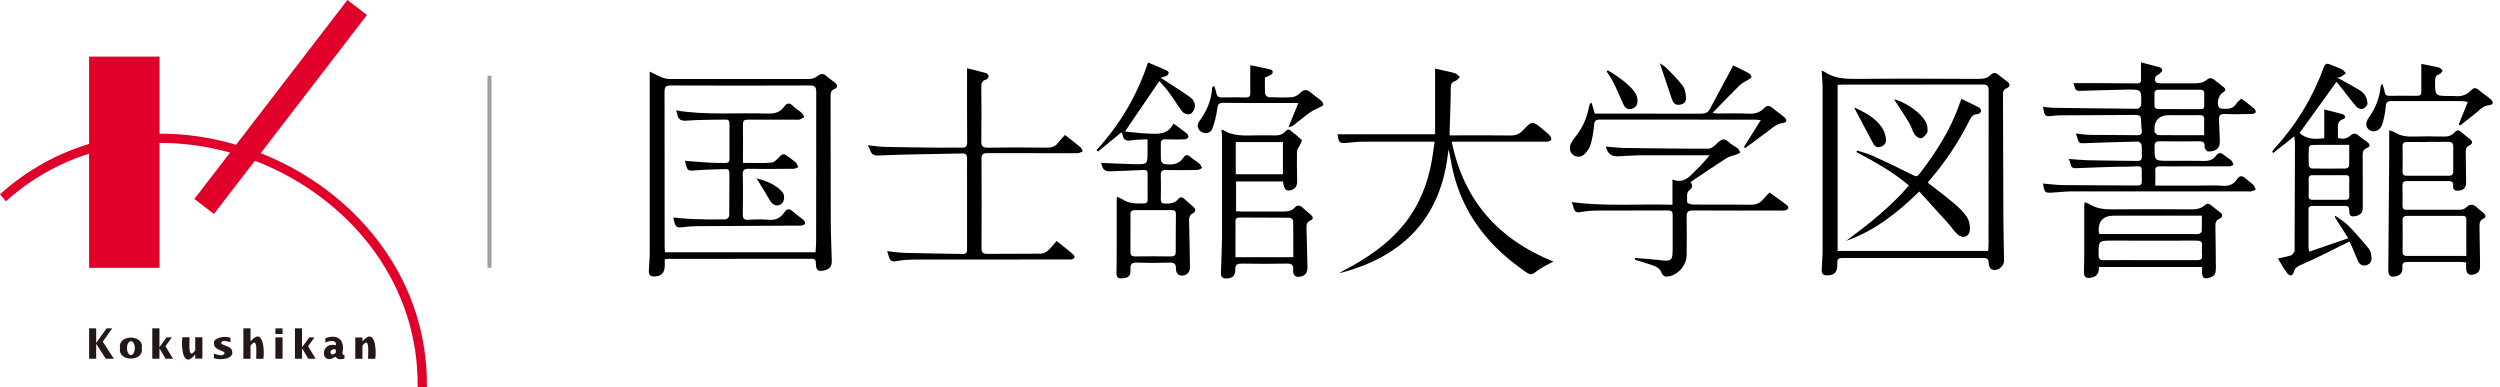 <svg id="logo" viewBox="0 0 310 48" fill="none" xmlns="http://www.w3.org/2000/svg">
<g clip-path="url(#clip0_1_2391)">
<path d="M19.785 7.017H11.05V33.21H19.785V7.017Z" fill="#E1002A"/>
<path d="M43.081 -0.006L24.106 24.669L26.53 26.533L45.505 1.858L43.081 -0.006Z" fill="#E1002A"/>
<path d="M11.05 40.715H11.927V42.505H11.939L13.218 40.715H13.913L12.743 42.371L14.12 44.479H13.109L11.939 42.652H11.927V44.479H11.05V40.715Z" fill="#231815"/>
<path d="M14.887 43.163C14.558 41.421 17.908 41.433 17.579 43.163C17.908 44.893 14.558 44.905 14.887 43.163ZM16.227 44.04C16.885 43.931 16.885 42.408 16.227 42.298C15.581 42.408 15.581 43.931 16.227 44.04Z" fill="#231815"/>
<path d="M36.572 40.715H37.45V43.029H37.474L38.351 41.835H38.997L38.205 42.932L39.143 44.479H38.217L37.474 43.212H37.45V44.479H36.572V40.715Z" fill="#231815"/>
<path d="M18.883 40.715H19.773V43.029H19.785L20.662 41.835H21.308L20.516 42.932L21.454 44.479H20.528L19.785 43.212H19.773V44.479H18.883V40.715Z" fill="#231815"/>
<path d="M24.207 43.98H24.183C22.648 45.856 22.441 42.871 22.611 41.823H23.5C23.549 42.286 23.22 44.796 24.207 43.444V41.823H25.096V44.467H24.207V43.967V43.98Z" fill="#231815"/>
<path d="M26.522 43.846C26.899 43.944 27.655 44.285 27.849 43.798C27.849 43.42 26.534 43.481 26.534 42.604C26.339 41.934 27.825 41.581 28.581 41.885V42.446C28.264 42.348 27.581 42.08 27.423 42.519C27.423 42.884 28.8 42.823 28.8 43.652C28.946 44.504 27.314 44.724 26.522 44.407V43.846Z" fill="#231815"/>
<path d="M30.177 40.715H31.066V42.335C32.626 40.459 32.833 43.431 32.662 44.491H31.773C31.724 44.028 32.053 41.519 31.066 42.871V44.491H30.177V40.727V40.715Z" fill="#231815"/>
<path d="M34.148 41.835H35.038V44.479H34.148V41.835ZM34.148 40.715H35.038V41.421H34.148V40.715Z" fill="#231815"/>
<path d="M42.713 44.479C42.347 44.552 41.848 44.65 41.641 44.248H41.58C39.667 45.478 39.691 42.262 41.641 42.822C41.787 42.067 40.764 42.25 40.349 42.493V41.933C42.031 41.336 42.761 42.298 42.469 43.736C42.445 43.907 42.518 44.041 42.713 44.004V44.491V44.479ZM41.641 43.346C40.678 43.078 40.861 44.467 41.641 43.736V43.346Z" fill="#231815"/>
<path d="M44.942 42.335C46.502 40.459 46.709 43.431 46.538 44.491H45.649C45.6 44.029 45.929 41.519 44.942 42.871V44.491H44.053V41.848H44.942V42.347V42.335Z" fill="#231815"/>
<path d="M52.934 48.001C53.239 21.796 19.456 6.567 0 24.086L0.731 24.963C19.492 8.078 52.069 22.758 51.789 48.001H52.934Z" fill="#E1002A"/>
<path d="M60.694 9.393V33.21" stroke="#9FA0A0" stroke-width="0.5" stroke-miterlimit="10"/>
<path d="M267.253 23.013H272.467C273.527 23.013 274.587 22.952 275.634 23.038C276.414 23.099 276.975 22.855 277.389 22.233C277.693 21.771 278.022 21.734 278.437 22.112C278.753 22.404 279.119 22.636 279.423 22.94C279.57 23.086 279.618 23.318 279.716 23.513C279.533 23.586 279.35 23.683 279.155 23.732C279.009 23.769 278.851 23.732 278.705 23.732C271.419 23.732 264.134 23.732 256.861 23.732C256.093 23.732 255.314 23.842 254.546 23.878C253.547 23.939 253.535 23.927 253.328 22.757C254.205 22.831 255.07 22.952 255.947 22.952C258.981 22.989 262.026 22.977 265.06 23.001C265.45 23.001 265.596 22.855 265.584 22.465C265.535 20.236 265.9 20.65 263.878 20.662C261.71 20.662 259.529 20.796 257.36 20.857C256.605 20.881 256.849 20.175 256.508 19.712C257.397 19.773 258.152 19.846 258.92 19.87C260.966 19.919 263.013 19.931 265.06 19.955C265.45 19.955 265.608 19.797 265.584 19.407C265.559 18.932 265.62 18.457 265.559 17.982C265.535 17.811 265.267 17.555 265.121 17.555C262.867 17.604 260.601 17.665 258.347 17.762C257.994 17.775 257.775 17.75 257.677 17.36C257.616 17.117 257.519 16.885 257.397 16.556C258.079 16.63 258.664 16.727 259.261 16.727C261.174 16.751 263.098 16.727 265.011 16.764C265.486 16.764 265.632 16.593 265.584 16.154C265.547 15.899 265.511 15.643 265.511 15.387C265.486 14.254 265.486 14.242 264.378 14.254C261.405 14.266 258.432 14.278 255.46 14.303C255.204 14.303 254.948 14.327 254.68 14.351C253.547 14.485 253.547 14.485 253.328 13.243C253.742 13.291 254.144 13.352 254.534 13.364C258.043 13.413 261.551 13.462 265.06 13.486C265.206 13.486 265.352 13.243 265.498 13.097C265.523 13.072 265.498 13.011 265.498 12.975C265.572 11.111 265.572 11.086 263.72 11.111C261.758 11.135 259.809 11.22 257.848 11.269C257.141 11.281 257.324 10.623 257.068 10.307C258.03 10.307 258.956 10.307 259.882 10.307C261.6 10.307 263.33 10.319 265.048 10.343C265.45 10.343 265.498 10.136 265.486 9.807C265.474 9.161 265.486 8.528 265.486 7.736C266.29 7.943 267.07 8.138 267.838 8.357C267.959 8.394 268.142 8.613 268.118 8.723C268.093 8.881 267.923 9.015 267.789 9.137C267.63 9.283 267.338 9.369 267.289 9.539C267.094 10.087 267.289 10.331 267.886 10.331C269.287 10.331 270.688 10.319 272.089 10.331C272.674 10.331 273.198 10.282 273.661 9.88C273.965 9.612 274.27 9.649 274.587 9.905C274.952 10.209 275.342 10.477 275.708 10.782C276.012 11.025 276.037 11.245 275.647 11.464C275.123 11.744 274.83 12.78 275.135 13.279C275.196 13.389 275.366 13.462 275.5 13.474C276.195 13.523 276.877 13.559 277.316 12.841C277.45 12.609 277.706 12.451 277.937 12.232C278.461 12.633 278.997 13.023 279.509 13.45C279.63 13.559 279.74 13.791 279.704 13.925C279.679 14.022 279.411 14.132 279.253 14.132C278.156 14.144 277.048 14.193 275.951 14.132C275.245 14.095 275.111 14.364 275.159 14.985C275.22 15.825 275.22 16.666 275.257 17.507C275.306 18.542 274.611 18.774 273.795 18.786C273.649 18.786 273.356 18.408 273.368 18.238C273.429 17.58 273.113 17.507 272.577 17.519C271.005 17.543 269.433 17.543 267.862 17.519C267.375 17.519 267.167 17.616 267.167 18.152C267.167 19.943 267.143 19.943 268.91 19.943C270.335 19.943 271.76 19.919 273.174 19.955C273.844 19.98 274.404 19.858 274.806 19.285C275.062 18.932 275.366 18.871 275.732 19.188C276.037 19.456 276.414 19.651 276.707 19.919C276.841 20.041 276.877 20.272 276.95 20.455C276.78 20.516 276.609 20.625 276.439 20.625C274.672 20.638 272.906 20.625 271.139 20.625C270.043 20.625 268.946 20.65 267.838 20.625C267.375 20.625 267.228 20.772 267.253 21.222C267.289 21.771 267.253 22.331 267.253 22.977V23.013ZM273.32 16.788C273.32 16.081 273.295 15.46 273.32 14.839C273.344 14.412 273.186 14.278 272.759 14.278C271.517 14.303 270.262 14.278 269.019 14.278C267.712 14.278 267.09 14.932 267.155 16.24C267.155 16.24 267.143 16.349 267.155 16.361C267.301 16.508 267.448 16.751 267.594 16.751C269.47 16.776 271.334 16.764 273.32 16.764V16.788ZM270.286 13.535C271.151 13.535 272.004 13.535 272.869 13.535C273.198 13.535 273.344 13.425 273.332 13.084C273.32 12.609 273.308 12.134 273.332 11.659C273.344 11.269 273.186 11.123 272.796 11.123C271.102 11.123 269.397 11.123 267.704 11.123C267.338 11.123 267.143 11.257 267.155 11.659C267.167 12.11 267.167 12.56 267.155 13.011C267.143 13.413 267.338 13.535 267.704 13.523C268.568 13.511 269.421 13.523 270.286 13.523V13.535Z" fill="black"/>
<path d="M82.429 32.175C82.429 32.491 82.441 32.772 82.429 33.039C82.38 33.868 82.014 34.221 81.186 34.282C80.699 34.319 80.443 34.112 80.455 33.624C80.479 32.893 80.565 32.162 80.565 31.431C80.565 24.353 80.565 17.287 80.565 10.209C80.565 9.807 80.565 9.393 80.565 8.881C81.064 9.125 81.527 9.368 82.002 9.563C82.307 9.685 82.66 9.795 82.989 9.795C88.788 9.807 94.587 9.807 100.374 9.795C100.703 9.795 101.105 9.649 101.348 9.442C101.787 9.076 102.116 9.1 102.518 9.466C102.835 9.758 103.2 9.978 103.541 10.258C103.907 10.55 103.907 10.855 103.468 11.037C103.042 11.208 102.993 11.513 102.993 11.902C103.005 17.08 102.993 22.246 103.017 27.423C103.017 29.056 103.103 30.7 103.139 32.333C103.151 32.906 102.969 33.32 102.347 33.49C101.482 33.734 101.178 33.563 101.166 32.674C101.166 32.284 101.093 32.089 100.63 32.089C94.684 32.101 88.739 32.089 82.782 32.101C82.697 32.101 82.611 32.126 82.416 32.162L82.429 32.175ZM101.129 31.261C101.153 30.786 101.202 30.335 101.202 29.896C101.202 23.732 101.202 17.567 101.214 11.403C101.214 10.782 101.044 10.587 100.423 10.599C94.672 10.623 88.922 10.623 83.16 10.599C82.55 10.599 82.404 10.794 82.404 11.379C82.416 17.787 82.404 24.183 82.416 30.591C82.416 30.822 82.441 31.041 82.453 31.285H101.117L101.129 31.261Z" fill="black"/>
<path d="M225.868 8.772C226.051 8.821 226.112 8.833 226.161 8.858C227.403 9.735 228.804 9.796 230.278 9.784C235.298 9.735 240.317 9.759 245.336 9.784C245.933 9.784 246.445 9.698 246.871 9.272C247.164 8.98 247.456 8.967 247.773 9.248C248.138 9.552 248.528 9.82 248.894 10.113C249.283 10.417 249.283 10.746 248.82 10.941C248.431 11.111 248.358 11.367 248.37 11.757C248.394 16.776 248.394 21.796 248.418 26.827C248.418 28.655 248.479 30.482 248.504 32.322C248.504 33.077 247.639 33.711 246.957 33.394C246.749 33.296 246.591 32.894 246.591 32.626C246.591 32.139 246.408 31.993 245.945 31.993C240.11 31.993 234.262 32.005 228.427 31.993C227.781 31.993 227.817 32.346 227.83 32.772C227.83 33.747 227.513 34.1 226.636 34.149C226.112 34.173 225.868 33.978 225.893 33.443C225.929 32.578 226.002 31.725 226.002 30.86C226.002 24.22 226.002 17.581 226.002 10.941C226.002 10.234 225.929 9.528 225.893 8.76L225.868 8.772ZM227.866 10.539V31.116H246.542C246.554 30.787 246.579 30.519 246.579 30.238C246.579 23.903 246.579 17.568 246.591 11.221C246.591 10.6 246.396 10.478 245.823 10.478C240.073 10.502 234.323 10.478 228.561 10.49C228.329 10.49 228.098 10.515 227.866 10.527V10.539Z" fill="black"/>
<path d="M165.893 16.653H177.953V8.515C178.782 8.698 179.61 8.856 180.414 9.076C180.646 9.136 180.816 9.392 181.023 9.563C180.829 9.733 180.67 9.977 180.439 10.05C180 10.209 179.891 10.428 179.891 10.903C179.891 12.694 179.805 14.473 179.757 16.263C179.757 16.41 179.757 16.556 179.757 16.787H180.5C182.778 16.787 185.068 16.763 187.346 16.799C187.968 16.799 188.394 16.629 188.808 16.19C190.002 14.935 190.014 14.948 191.33 16.056C191.622 16.3 191.939 16.544 192.195 16.824C192.305 16.946 192.39 17.177 192.353 17.323C192.329 17.433 192.098 17.518 191.939 17.555C191.781 17.591 191.598 17.567 191.428 17.567C187.895 17.567 184.362 17.567 180.829 17.567H180.012C181.511 24.889 185.824 29.701 192.621 32.43C191.951 32.795 191.318 33.075 190.77 33.478C189.807 34.172 189.844 34.196 188.845 33.478C185.775 31.297 183.241 28.653 181.584 25.23C180.768 23.537 180.219 21.746 179.903 19.894C179.83 19.467 179.756 19.041 179.598 18.566C178.794 26.984 174.006 31.869 166.027 33.892C166.234 33.77 166.441 33.648 166.648 33.526C169.535 32.016 172.191 30.225 174.238 27.63C176.029 25.352 177.04 22.757 177.539 19.942C177.673 19.187 177.771 18.42 177.893 17.567H177.174C174.481 17.567 171.789 17.567 169.097 17.567C168.451 17.567 167.805 17.64 167.16 17.701C166.112 17.811 165.966 17.701 165.868 16.653H165.893Z" fill="black"/>
<path d="M289.742 10.123C288.134 12.341 286.66 14.4 285.149 16.483C285.965 17.263 287.025 17.287 288.207 17.141V13.571C289.023 13.778 289.754 13.949 290.461 14.156C290.79 14.254 290.96 14.631 290.583 14.753C289.73 15.033 289.913 15.667 289.901 16.264C289.901 16.544 289.901 16.812 289.901 17.092C290.534 17.323 291.033 17.177 291.484 16.788C291.813 16.507 292.093 16.483 292.447 16.788C292.776 17.092 293.165 17.336 293.531 17.604C293.909 17.884 293.957 18.176 293.482 18.359C293.044 18.542 292.958 18.834 292.971 19.273C292.995 21.429 292.971 23.585 292.983 25.742C292.983 26.302 292.751 26.631 292.215 26.765C291.509 26.936 291.314 26.814 291.302 26.083C291.302 25.693 291.18 25.535 290.79 25.535C289.45 25.535 288.122 25.535 286.782 25.535C286.465 25.535 286.258 25.608 286.258 25.998C286.27 27.594 286.258 29.189 286.258 30.785C286.258 30.883 286.307 30.98 286.367 31.2C287.951 30.651 289.498 30.115 291.18 29.543C290.558 28.568 290.022 27.728 289.498 26.887C289.523 26.85 289.559 26.814 289.584 26.765C290.12 27.155 290.717 27.484 291.167 27.947C292.069 28.861 292.91 29.835 293.726 30.822C293.945 31.078 294.018 31.492 294.067 31.845C294.128 32.333 293.933 32.759 293.409 32.893C292.873 33.027 292.544 32.735 292.349 32.272C292.081 31.663 291.838 31.041 291.57 30.42C291.509 30.274 291.423 30.128 291.326 29.945C290.29 30.456 289.304 30.968 288.305 31.456C287.281 31.955 286.246 32.442 285.21 32.893C284.832 33.064 284.577 33.246 284.455 33.673C284.284 34.245 283.955 34.319 283.59 33.843C283.188 33.307 282.859 32.698 282.457 32.053C283.078 31.906 283.602 31.833 284.102 31.663C284.284 31.602 284.394 31.334 284.528 31.151C284.564 31.102 284.528 31.029 284.528 30.956C284.54 26.607 284.564 22.245 284.577 17.896C284.577 17.579 284.528 17.275 284.491 16.897C283.578 17.628 282.737 18.298 281.896 18.968L281.75 18.822C281.836 18.7 281.909 18.554 282.006 18.444C284.723 15.496 286.77 12.121 288.146 8.357C288.329 7.87 288.536 7.821 288.95 8.004C289.425 8.211 289.925 8.357 290.376 8.589C290.583 8.686 290.729 8.917 290.899 9.088C290.68 9.234 290.473 9.393 290.254 9.539C290.181 9.588 290.071 9.575 289.815 9.624C290.656 10.087 291.362 10.465 292.057 10.867C292.447 11.098 292.885 11.305 293.153 11.646C293.409 11.963 293.555 12.438 293.567 12.852C293.567 13.072 293.226 13.425 292.971 13.498C292.751 13.571 292.361 13.413 292.191 13.23C291.594 12.548 291.07 11.817 290.51 11.11C290.242 10.769 289.974 10.44 289.718 10.148L289.742 10.123ZM288.853 21.721C288.183 21.721 287.513 21.734 286.855 21.721C286.453 21.709 286.258 21.807 286.27 22.258C286.294 22.928 286.294 23.598 286.27 24.256C286.258 24.658 286.416 24.779 286.794 24.779C288.134 24.767 289.462 24.779 290.802 24.779C291.143 24.779 291.326 24.682 291.314 24.304C291.289 23.598 291.302 22.879 291.314 22.172C291.314 21.831 291.192 21.709 290.863 21.721C290.193 21.734 289.523 21.721 288.865 21.721H288.853ZM291.302 17.957C289.681 17.957 288.183 17.957 286.672 17.969C286.538 17.969 286.294 18.189 286.294 18.323C286.258 19.053 286.258 19.785 286.294 20.515C286.294 20.649 286.526 20.893 286.66 20.893C288.073 20.918 289.498 20.918 290.912 20.893C291.046 20.893 291.277 20.698 291.289 20.588C291.326 19.736 291.302 18.883 291.302 17.945V17.957Z" fill="black"/>
<path d="M136.532 20.2C137.994 20.261 139.395 20.334 140.784 20.358C142.294 20.382 142.295 20.358 142.295 18.823C142.295 18.336 142.295 17.848 142.295 17.276C141.576 17.312 140.942 17.3 140.333 17.398C139.736 17.495 139.31 17.434 139.212 16.74C139.2 16.642 139.115 16.545 139.054 16.411C138.079 17.215 137.117 17.994 136.167 18.786C136.093 18.725 136.033 18.665 135.959 18.616C138.847 15.473 140.979 11.891 142.355 7.749C143.172 8.09 143.915 8.394 144.658 8.736C145.036 8.906 144.963 9.186 144.682 9.381C144.5 9.503 144.256 9.527 143.927 9.637C144.158 9.795 144.341 9.917 144.536 10.039C145.535 10.697 146.558 11.331 147.545 12.025C148.02 12.366 148.313 12.89 148.106 13.499C148.008 13.767 147.752 14.12 147.521 14.169C147.253 14.23 146.802 14.072 146.632 13.864C146.047 13.121 145.572 12.305 145.011 11.538C144.621 11.002 144.171 10.526 143.756 10.051C142.331 12.147 140.93 14.193 139.492 16.313C140.138 16.374 140.857 16.447 141.564 16.52C141.734 16.532 141.905 16.532 142.075 16.545C143.379 16.593 144.755 16.849 145.511 15.314C146.132 15.777 146.656 16.143 147.155 16.545C147.277 16.642 147.399 16.898 147.35 17.02C147.302 17.154 147.058 17.276 146.9 17.276C146.12 17.3 145.352 17.312 144.573 17.276C144.085 17.251 143.915 17.434 143.939 17.909C143.964 18.579 143.915 19.249 143.964 19.907C143.976 20.066 144.232 20.334 144.402 20.346C145.328 20.468 146.205 20.407 146.778 19.505C146.997 19.176 147.253 19.14 147.582 19.432C147.935 19.749 148.362 19.98 148.715 20.285C148.873 20.419 148.958 20.65 149.068 20.833C148.873 20.918 148.666 21.077 148.471 21.077C147.18 21.101 145.888 21.113 144.597 21.077C144.073 21.064 143.927 21.247 143.939 21.747C143.964 22.734 143.964 23.733 143.939 24.719C143.939 25.109 144.073 25.231 144.463 25.243C145.084 25.255 145.657 25.219 146.096 24.695C146.351 24.378 146.607 24.403 146.9 24.695C147.229 25.024 147.606 25.328 147.959 25.633C148.288 25.925 148.325 26.23 147.911 26.449C147.46 26.681 147.436 27.046 147.448 27.473C147.497 29.361 147.533 31.262 147.557 33.162C147.557 33.905 146.887 34.38 146.181 34.088C145.986 34.015 145.803 33.613 145.815 33.381C145.864 32.699 145.584 32.541 144.95 32.565C143.635 32.614 142.319 32.614 141.003 32.565C140.333 32.541 140.138 32.748 140.175 33.406C140.223 34.234 139.919 34.465 139.127 34.514C138.603 34.551 138.433 34.344 138.445 33.844C138.469 32.699 138.469 31.554 138.469 30.421C138.469 28.569 138.469 26.717 138.469 24.866C138.469 24.744 138.481 24.61 138.493 24.39C138.762 24.512 139.005 24.598 139.212 24.732C140.016 25.268 140.918 25.243 141.819 25.231C142.185 25.231 142.307 25.085 142.307 24.732C142.294 23.672 142.307 22.624 142.307 21.564C142.307 21.198 142.16 21.052 141.795 21.077C140.333 21.15 138.871 21.211 137.409 21.247C137.214 21.247 136.958 21.101 136.824 20.943C136.678 20.748 136.63 20.48 136.52 20.175L136.532 20.2ZM140.175 28.886C140.175 29.641 140.187 30.396 140.175 31.152C140.163 31.603 140.284 31.81 140.796 31.797C142.258 31.773 143.72 31.773 145.194 31.797C145.657 31.797 145.791 31.639 145.791 31.201C145.791 29.653 145.791 28.094 145.815 26.547C145.815 26.169 145.669 26.059 145.328 26.059C143.793 26.059 142.27 26.059 140.735 26.059C140.321 26.059 140.163 26.206 140.175 26.62C140.199 27.375 140.175 28.131 140.175 28.886Z" fill="black"/>
<path d="M109.949 31.138C110.765 31.224 111.472 31.333 112.179 31.358C114.591 31.419 117.003 31.443 119.415 31.492C119.939 31.492 119.915 31.151 119.915 30.785C119.915 28.202 119.915 25.607 119.915 23.025C119.915 21.904 119.902 20.783 119.915 19.662C119.915 19.187 119.756 19.017 119.281 19.029C115.821 19.114 112.349 19.126 108.889 19.285C107.866 19.333 108.012 18.602 107.598 18.005C108.39 18.091 109.035 18.2 109.681 18.212C111.898 18.261 114.116 18.286 116.333 18.31C117.308 18.31 118.27 18.286 119.245 18.31C119.744 18.322 119.927 18.164 119.927 17.652C119.902 14.716 119.915 11.792 119.915 8.856C119.915 8.759 119.915 8.649 119.915 8.466C120.731 8.673 121.511 8.844 122.266 9.063C122.412 9.1 122.595 9.319 122.595 9.453C122.595 9.587 122.424 9.831 122.29 9.867C121.754 10.001 121.669 10.342 121.681 10.83C121.706 13.047 121.718 15.277 121.681 17.494C121.669 18.176 121.9 18.322 122.534 18.31C124.946 18.273 127.358 18.273 129.77 18.31C130.404 18.31 130.891 18.176 131.257 17.64C131.476 17.323 131.768 17.067 132.061 16.738C132.719 17.25 133.352 17.737 133.961 18.237C134.108 18.359 134.168 18.59 134.266 18.761C134.059 18.846 133.852 18.992 133.657 18.992C131.829 19.017 129.99 18.992 128.162 18.992C126.25 18.992 124.325 19.004 122.412 18.992C121.888 18.992 121.706 19.151 121.706 19.699C121.73 23.39 121.73 27.069 121.706 30.761C121.706 31.297 121.876 31.48 122.412 31.48C124.629 31.455 126.847 31.48 129.076 31.455C129.381 31.455 129.722 31.26 129.953 31.065C130.319 30.748 130.623 30.334 131.025 29.884C131.732 30.456 132.451 30.98 133.109 31.589C133.377 31.833 133.23 32.113 132.853 32.174C132.682 32.198 132.512 32.174 132.341 32.174C126.152 32.174 119.976 32.174 113.787 32.186C112.91 32.186 112.008 32.211 111.155 32.381C110.534 32.503 110.339 32.271 110.205 31.772C110.156 31.589 110.083 31.406 109.998 31.138H109.949Z" fill="black"/>
<path d="M151.443 16.117C151.541 16.105 151.602 16.081 151.626 16.093C152.942 16.958 154.416 16.787 155.878 16.787C156.499 16.787 157.133 16.763 157.754 16.787C158.4 16.824 158.985 16.787 159.447 16.227C159.533 16.117 159.813 16.02 159.886 16.081C160.422 16.483 160.934 16.897 161.421 17.36C161.482 17.421 161.299 17.762 161.214 17.957C161.092 18.225 160.824 18.481 160.824 18.749C160.8 19.967 160.824 21.198 160.848 22.416C160.861 22.976 160.69 23.39 160.13 23.561C159.472 23.768 159.216 23.512 159.094 22.501H153.271V26.192C153.514 26.205 153.746 26.229 153.965 26.229C155.683 26.229 157.413 26.217 159.131 26.229C159.679 26.229 160.154 26.168 160.532 25.754C160.861 25.401 161.177 25.425 161.531 25.754C161.86 26.058 162.213 26.351 162.554 26.643C162.834 26.899 162.907 27.167 162.493 27.338C162.018 27.533 161.994 27.91 162.006 28.349C162.055 29.92 162.091 31.492 162.128 33.063C162.14 33.624 162.006 34.099 161.385 34.27C160.702 34.465 160.3 34.197 160.349 33.502C160.41 32.82 160.154 32.674 159.521 32.686C157.693 32.722 155.854 32.722 154.026 32.686C153.454 32.686 153.173 32.759 153.173 33.429C153.173 34.221 152.82 34.501 152.126 34.526C151.626 34.55 151.37 34.379 151.395 33.831C151.456 32.308 151.516 30.773 151.529 29.25C151.541 25.242 151.529 21.234 151.529 17.226C151.529 16.848 151.492 16.471 151.468 16.093L151.443 16.117ZM160.373 31.906C160.373 30.359 160.373 28.848 160.349 27.35C160.349 27.228 160.057 26.997 159.898 26.997C157.827 26.972 155.768 26.997 153.697 26.972C153.295 26.972 153.186 27.131 153.198 27.508C153.222 28.288 153.198 29.055 153.198 29.835C153.198 30.517 153.198 31.2 153.198 31.894H160.373V31.906ZM153.234 21.612H159.082V17.616H153.234V21.612Z" fill="black"/>
<path d="M296.284 16.155C296.528 16.252 296.796 16.313 297.027 16.447C297.722 16.873 298.453 16.959 299.257 16.934C300.463 16.898 301.669 16.898 302.875 16.934C303.472 16.959 303.984 16.861 304.386 16.398C304.654 16.106 304.922 16.106 305.214 16.386C305.543 16.691 305.909 16.959 306.262 17.239C306.615 17.531 306.652 17.812 306.201 18.031C305.836 18.214 305.738 18.482 305.75 18.872C305.775 20.078 305.775 21.284 305.799 22.49C305.811 23.075 305.653 23.525 305.019 23.623C304.544 23.696 304.13 23.647 304.191 22.989C304.227 22.551 303.984 22.453 303.594 22.453C301.888 22.465 300.195 22.465 298.489 22.453C298.087 22.453 297.892 22.551 297.905 23.001C297.929 23.818 297.929 24.634 297.905 25.462C297.905 25.84 298.014 26.011 298.416 26.011C300.634 26.011 302.851 26.023 305.068 26.011C305.324 26.011 305.641 25.889 305.811 25.718C306.274 25.255 306.676 25.292 307.127 25.718C307.383 25.974 307.699 26.181 307.968 26.413C308.236 26.656 308.333 26.936 307.931 27.119C307.505 27.326 307.456 27.655 307.456 28.07C307.492 29.665 307.505 31.261 307.529 32.857C307.529 33.332 307.492 33.759 306.956 33.966C306.213 34.258 305.799 34.002 305.799 33.198C305.799 33.004 305.799 32.821 305.799 32.553C305.555 32.528 305.36 32.48 305.153 32.48C302.96 32.48 300.755 32.492 298.562 32.48C298.087 32.48 297.844 32.589 297.892 33.125C297.941 33.637 297.783 34.051 297.222 34.222C296.443 34.453 296.138 34.246 296.15 33.43C296.187 28.776 296.223 24.122 296.26 19.468C296.26 18.372 296.26 17.288 296.26 16.13L296.284 16.155ZM305.823 31.736C305.823 30.153 305.823 28.666 305.823 27.192C305.823 26.778 305.555 26.766 305.251 26.766C303.009 26.766 300.768 26.778 298.526 26.766C298.099 26.766 297.905 26.888 297.917 27.363C297.941 28.63 297.941 29.909 297.917 31.176C297.917 31.615 298.075 31.736 298.489 31.736C299.89 31.724 301.291 31.736 302.692 31.736C303.704 31.736 304.715 31.736 305.823 31.736ZM301.072 17.605C300.207 17.605 299.354 17.617 298.489 17.605C298.087 17.605 297.905 17.738 297.917 18.177C297.941 19.188 297.941 20.199 297.917 21.211C297.917 21.625 298.039 21.808 298.465 21.795C300.183 21.795 301.913 21.795 303.63 21.795C304.045 21.795 304.215 21.637 304.203 21.223C304.191 20.212 304.191 19.2 304.203 18.189C304.203 17.738 304.02 17.58 303.582 17.592C302.741 17.605 301.901 17.592 301.06 17.592L301.072 17.605Z" fill="black"/>
<path d="M199.151 18.177C199.931 18.238 200.698 18.335 201.466 18.348C204.938 18.396 208.398 18.445 211.87 18.433C212.235 18.433 212.662 18.043 212.954 17.738C213.442 17.239 213.844 17.093 214.392 17.641C214.709 17.945 215.147 18.14 215.5 18.421C215.647 18.53 215.695 18.762 215.793 18.932C215.634 19.005 215.476 19.103 215.306 19.164C214.891 19.322 214.441 19.383 214.075 19.614C212.589 20.565 211.139 21.564 209.628 22.575C209.933 23.001 209.884 23.282 209.397 23.671C209.117 23.891 209.202 24.622 209.214 25.109C209.214 25.206 209.689 25.353 209.945 25.365C212.321 25.389 214.684 25.353 217.06 25.389C217.754 25.401 218.254 25.194 218.668 24.67C218.875 24.402 219.131 24.171 219.423 23.866C220.154 24.402 220.873 24.89 221.555 25.438C221.909 25.718 221.75 25.974 221.373 26.084C221.165 26.145 220.946 26.108 220.727 26.108C217.133 26.108 213.527 26.12 209.933 26.096C209.287 26.096 209.129 26.291 209.141 26.9C209.178 28.496 209.165 30.092 209.141 31.675C209.129 32.845 208.166 34.002 207.046 34.246C206.607 34.343 206.217 34.343 206.01 33.783C205.779 33.15 205.157 32.979 204.585 32.784C203.963 32.577 203.342 32.394 202.721 32.199C202.733 32.126 202.745 32.065 202.757 31.992C203.683 32.065 204.597 32.114 205.523 32.224C207.375 32.443 207.411 32.419 207.411 30.567C207.411 29.275 207.399 27.984 207.411 26.68C207.411 26.218 207.253 26.096 206.814 26.096C204.012 26.108 201.21 26.096 198.408 26.108C197.616 26.108 196.812 26.145 196.032 26.291C195.509 26.388 195.265 26.291 195.143 25.803C195.094 25.584 194.997 25.365 194.899 25.06C199.102 25.621 203.22 25.267 207.387 25.389V22.258C208.946 22.88 209.665 21.661 210.542 20.869C211.042 20.419 211.456 19.858 212.004 19.249C211.468 19.249 211.09 19.249 210.725 19.249C208.483 19.249 206.242 19.237 204 19.249C202.855 19.249 201.722 19.334 200.589 19.383C199.809 19.416 199.322 19.018 199.127 18.189L199.151 18.177Z" fill="black"/>
<path d="M273.052 33.112H260.26C260.285 33.782 260.09 34.257 259.371 34.416C258.689 34.562 258.421 34.416 258.408 33.721C258.408 33.185 258.445 32.649 258.445 32.101C258.445 29.969 258.445 27.837 258.445 25.705C258.445 25.522 258.469 25.327 258.482 25.084C258.689 25.157 258.871 25.169 259.005 25.266C259.931 25.875 260.942 25.973 262.027 25.961C265.255 25.924 268.484 25.936 271.724 25.961C272.358 25.961 272.93 25.875 273.393 25.449C273.673 25.193 273.905 25.23 274.173 25.449C274.538 25.753 274.916 26.034 275.294 26.326C275.671 26.619 275.635 26.935 275.221 27.118C274.782 27.313 274.697 27.617 274.709 28.044C274.746 29.725 274.745 31.406 274.77 33.088C274.77 34.013 274.648 34.233 273.917 34.452C273.332 34.635 273.076 34.452 273.052 33.831C273.052 33.624 273.052 33.404 273.052 33.124V33.112ZM266.644 32.259C268.581 32.259 270.518 32.259 272.455 32.259C272.894 32.259 273.089 32.137 273.052 31.674C273.016 31.285 273.016 30.895 273.052 30.517C273.113 29.957 272.869 29.835 272.346 29.835C268.886 29.859 265.414 29.835 261.954 29.835C260.211 29.835 260.224 29.835 260.224 31.613C260.224 32.137 260.394 32.271 260.894 32.259C262.806 32.235 264.719 32.259 266.644 32.259ZM260.345 29.018H261.064C264.658 29.018 268.264 29.018 271.858 29.018C272.114 29.018 272.382 29.055 272.626 29.006C272.772 28.982 273.003 28.824 273.016 28.714C273.052 28.08 273.028 27.435 273.028 26.74H272.236C268.873 26.74 265.511 26.74 262.149 26.74C260.776 26.74 260.142 27.431 260.248 28.811C260.248 28.811 260.26 28.848 260.333 29.018H260.345Z" fill="black"/>
<path d="M214.903 8.102C215.61 8.443 216.244 8.748 216.865 9.089C217.023 9.174 217.169 9.393 217.182 9.576C217.182 9.661 216.914 9.795 216.767 9.893C216.426 10.112 216.024 10.283 215.732 10.563C214.696 11.574 213.71 12.622 212.698 13.645C212.613 13.73 212.528 13.828 212.369 13.998C212.613 14.035 212.771 14.072 212.918 14.072C214.209 14.072 215.5 14.023 216.792 14.096C217.571 14.133 218.229 13.974 218.765 13.402C219.131 13.012 219.435 13.085 219.813 13.402C220.264 13.791 220.776 14.12 221.238 14.51C221.64 14.851 221.58 15.192 221.068 15.253C220.398 15.339 219.935 15.716 219.448 16.106C218.449 16.874 217.413 17.605 216.402 18.36C216.353 18.323 216.304 18.275 216.244 18.238C216.914 17.166 217.596 16.094 218.339 14.888C217.961 14.864 217.766 14.839 217.559 14.839C211.188 14.839 204.804 14.839 198.432 14.827C197.872 14.827 197.701 14.973 197.665 15.534C197.604 16.325 197.458 17.117 197.251 17.873C197.129 18.311 196.849 18.738 196.532 19.067C196.154 19.468 195.618 19.554 195.119 19.249C194.68 18.981 194.534 18.311 194.79 17.799C194.936 17.507 195.119 17.239 195.326 16.995C196.215 15.899 196.763 14.656 197.031 13.28C197.056 13.133 197.117 12.987 197.165 12.853C197.165 12.829 197.238 12.817 197.36 12.744C197.482 13.182 197.604 13.597 197.75 14.084C197.933 14.084 198.152 14.084 198.359 14.084C202.562 14.084 206.765 14.084 210.956 14.096C211.48 14.096 211.809 13.938 212.04 13.487C212.905 11.854 213.783 10.234 214.66 8.602C214.733 8.468 214.794 8.346 214.903 8.114V8.102Z" fill="black"/>
<path d="M159.777 15.764C160.203 14.705 160.568 13.803 160.995 12.768C160.593 12.768 160.386 12.768 160.166 12.768C157.34 12.768 154.526 12.792 151.699 12.755C151.066 12.755 151.005 12.987 150.932 13.535C150.822 14.376 150.615 15.216 150.311 15.996C150.104 16.532 149.433 16.63 148.983 16.361C148.52 16.081 148.349 15.521 148.727 15.009C149.641 13.767 150.225 12.414 150.311 10.855C150.311 10.806 150.396 10.77 150.554 10.636C150.664 10.964 150.774 11.232 150.822 11.501C150.883 11.915 151.078 12.085 151.505 12.085C152.491 12.061 153.49 12.061 154.477 12.085C154.891 12.085 155.05 11.951 155.038 11.525C155.013 10.428 155.038 9.332 155.038 8.089C155.866 8.26 156.719 8.394 157.547 8.625C157.9 8.735 157.925 9.076 157.572 9.295C157.352 9.429 157.109 9.503 156.853 9.612C156.853 10.282 156.828 10.952 156.877 11.622C156.889 11.781 157.157 12.049 157.328 12.049C158.29 12.085 159.265 12.11 160.227 12.049C160.568 12.024 160.971 11.781 161.226 11.525C161.714 11.025 162.116 11.086 162.591 11.513C162.981 11.854 163.419 12.134 163.809 12.475C163.955 12.597 164.114 12.841 164.089 12.987C164.065 13.121 163.797 13.218 163.626 13.316C163.249 13.523 162.822 13.669 162.469 13.925C161.75 14.437 161.08 15.009 160.386 15.545C160.264 15.643 160.093 15.667 159.813 15.777L159.777 15.764Z" fill="black"/>
<path d="M300.244 7.93C301.023 8.077 301.73 8.198 302.437 8.369C302.607 8.406 302.741 8.625 302.9 8.759C302.766 8.905 302.668 9.136 302.498 9.185C302.035 9.331 301.949 9.636 301.949 10.075C301.949 11.902 301.937 11.902 303.765 11.902C303.935 11.902 304.106 11.89 304.276 11.902C305.117 12.012 305.848 11.817 306.433 11.183C306.737 10.854 307.017 10.854 307.371 11.159C307.834 11.573 308.382 11.902 308.845 12.304C309.247 12.645 309.162 12.998 308.638 13.047C308.041 13.108 307.675 13.437 307.273 13.79C306.554 14.412 305.787 14.972 305.044 15.569C304.995 15.52 304.934 15.472 304.885 15.423C305.251 14.521 305.604 13.62 306.006 12.633C305.689 12.584 305.458 12.536 305.239 12.536C302.327 12.536 299.428 12.548 296.516 12.536C295.955 12.536 295.87 12.743 295.821 13.242C295.761 13.997 295.614 14.777 295.371 15.484C295.115 16.203 294.396 16.458 293.872 16.166C293.348 15.861 293.251 15.252 293.726 14.594C294.579 13.413 295.078 12.109 295.212 10.659C295.212 10.611 295.273 10.562 295.407 10.367C295.529 10.781 295.651 11.086 295.7 11.402C295.748 11.756 295.895 11.89 296.248 11.878C297.405 11.878 298.575 11.865 299.732 11.878C300.134 11.878 300.256 11.719 300.244 11.342C300.232 10.233 300.244 9.112 300.244 7.918V7.93Z" fill="black"/>
<path d="M205.815 7.833C206.132 8.065 206.473 8.248 206.729 8.516C207.411 9.222 208.13 9.905 208.702 10.709C208.983 11.098 209.044 11.708 209.068 12.219C209.08 12.67 208.727 12.938 208.264 12.987C207.825 13.036 207.521 12.853 207.375 12.414C207.338 12.317 207.289 12.219 207.253 12.122C206.79 10.733 206.315 9.344 205.827 7.858L205.815 7.833Z" fill="black"/>
<path d="M199.37 8.724C200.479 9.381 201.551 10.1 202.428 11.075C202.818 11.514 203.074 11.964 203.05 12.573C203.025 13.085 202.769 13.377 202.306 13.499C201.843 13.621 201.514 13.402 201.32 12.975C200.893 12.062 200.515 11.124 200.065 10.222C199.833 9.747 199.504 9.321 199.224 8.87C199.273 8.821 199.322 8.772 199.37 8.711V8.724Z" fill="black"/>
<path d="M92.126 20.198C93.381 20.198 94.538 20.259 95.683 20.162C96.049 20.125 96.414 19.687 96.719 19.37C96.999 19.09 97.231 19.029 97.547 19.285C97.913 19.577 98.327 19.833 98.68 20.149C98.839 20.284 98.888 20.527 98.985 20.734C98.79 20.807 98.595 20.929 98.4 20.929C96.573 20.941 94.733 20.966 92.906 20.929C92.309 20.917 92.077 21.051 92.102 21.697C92.15 23.317 92.138 24.925 92.102 26.546C92.102 27.057 92.211 27.276 92.784 27.252C93.625 27.203 94.465 27.179 95.306 27.252C96.159 27.337 96.768 27.045 97.231 26.363C97.572 25.851 97.901 25.814 98.352 26.253C98.741 26.619 99.204 26.911 99.618 27.252C99.74 27.362 99.862 27.605 99.826 27.727C99.777 27.849 99.533 27.959 99.363 27.971C98.888 28.007 98.412 27.971 97.937 27.983C94.1 27.995 90.274 28.02 86.437 28.044C85.937 28.044 85.45 28.081 84.951 28.141C83.817 28.288 83.744 28.239 83.489 26.972C84.353 27.045 85.206 27.142 86.059 27.167C87.375 27.215 88.678 27.228 89.994 27.203C90.14 27.203 90.421 26.911 90.421 26.753C90.457 24.986 90.433 23.22 90.445 21.453C90.445 21.1 90.299 20.941 89.945 20.966C88.764 21.015 87.582 21.015 86.4 21.112C85.231 21.209 85.243 21.258 84.938 19.942C85.998 20.028 87.034 20.113 88.069 20.174C88.691 20.21 89.312 20.198 89.945 20.21C90.299 20.21 90.457 20.076 90.457 19.723C90.457 18.261 90.457 16.787 90.457 15.325C90.457 14.972 90.335 14.813 89.97 14.826C88.374 14.874 86.778 14.826 85.194 14.96C84.463 15.021 84.11 14.85 83.976 14.156C83.951 14.009 83.891 13.875 83.83 13.693C87.643 14.314 91.432 13.948 95.208 14.082C96.049 14.107 96.719 13.936 97.219 13.242C97.56 12.767 97.901 12.681 98.352 13.157C98.656 13.486 99.07 13.693 99.411 13.997C99.558 14.131 99.631 14.338 99.74 14.509C99.545 14.619 99.363 14.753 99.143 14.826C98.985 14.874 98.802 14.838 98.632 14.838C96.67 14.838 94.709 14.85 92.747 14.838C92.26 14.838 92.114 14.972 92.126 15.459C92.15 17.006 92.126 18.566 92.126 20.21V20.198Z" fill="black"/>
<path d="M93.819 22.112C95.013 22.429 96.134 22.855 96.987 23.781C97.389 24.22 97.279 25.06 96.829 25.328C96.329 25.645 95.817 25.45 95.452 24.829C94.928 23.927 94.38 23.038 93.807 22.1L93.819 22.112Z" fill="black"/>
<path d="M237.978 23.757C235.236 26.437 232.398 28.654 228.901 29.873C231.703 27.814 234.408 25.67 236.711 23.002C234.688 21.284 232.447 20.053 230.193 18.859C230.217 18.799 230.241 18.725 230.278 18.665C230.936 18.884 231.606 19.042 232.227 19.322C233.933 20.102 235.614 20.906 237.283 21.747C237.649 21.93 237.807 21.844 238.014 21.564C240.061 18.884 241.888 16.082 242.985 12.853C243.033 12.695 243.119 12.537 243.228 12.269C243.984 12.634 244.715 12.963 245.421 13.341C245.555 13.414 245.677 13.682 245.64 13.816C245.604 13.962 245.372 14.157 245.238 14.145C244.593 14.145 244.386 14.595 244.142 15.071C242.838 17.653 241.242 20.053 239.354 22.258C239.245 22.38 239.159 22.526 239.05 22.66C240.17 23.525 241.267 24.342 242.315 25.231C242.899 25.73 243.484 26.279 243.898 26.912C244.191 27.363 244.313 28.009 244.264 28.545C244.179 29.385 243.35 29.641 242.729 29.056C242.29 28.654 241.961 28.131 241.559 27.68C240.39 26.376 239.196 25.085 237.978 23.733V23.757Z" fill="black"/>
<path d="M234.859 12.305C236.54 12.731 238.989 14.498 239.001 15.838C239.001 16.045 239.062 16.313 238.964 16.459C238.77 16.739 238.514 17.093 238.234 17.141C237.99 17.19 237.588 16.922 237.417 16.678C237.125 16.24 237.015 15.679 236.735 15.229C236.138 14.242 235.492 13.291 234.859 12.305Z" fill="black"/>
<path d="M229.901 13.316C231.216 13.913 232.508 14.571 233.361 15.814C233.641 16.216 233.799 16.739 233.86 17.239C233.921 17.714 233.629 18.104 233.129 18.226C232.63 18.348 232.386 18.043 232.191 17.641C231.436 16.203 230.68 14.778 229.901 13.316Z" fill="black"/>
</g>
<defs>
<clipPath id="clip0_1_2391">
<rect width="309.125" height="48" fill="white"/>
</clipPath>
</defs>
</svg>
